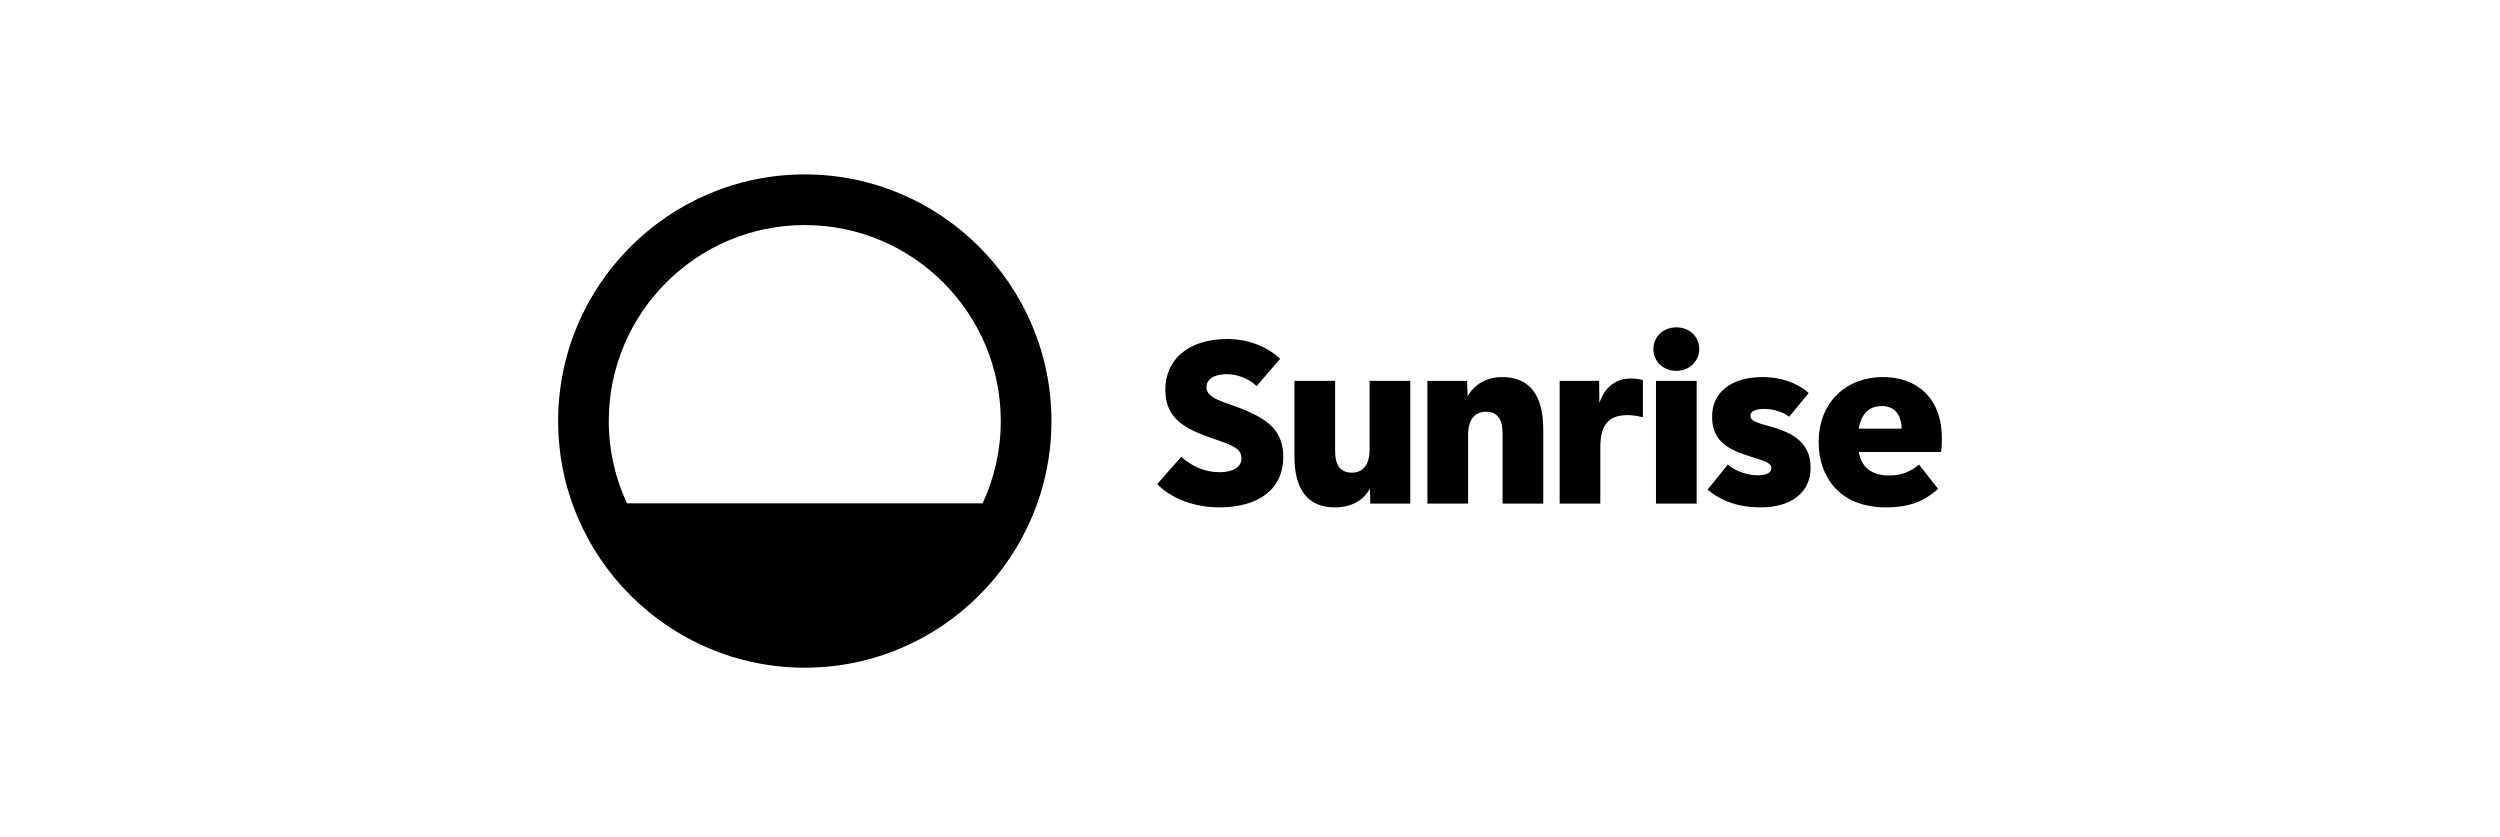 <?xml version="1.0" encoding="UTF-8"?>
<svg xmlns="http://www.w3.org/2000/svg" width="215" height="72" viewBox="0 0 215 72" fill="none">
  <rect width="215" height="72" fill="white"></rect>
  <g clip-path="url(#clip0_3263_6952)">
    <path d="M163.544 36.866C163.52 35.803 163.052 34.922 161.826 34.922C160.748 34.922 160.087 35.57 159.841 36.866H163.544ZM162.214 43.636C158.061 43.636 156.405 40.86 156.405 38.031C156.405 34.508 158.855 32.427 161.928 32.427C164.74 32.427 167 34.11 167 37.704C167 38.131 166.992 38.578 166.919 38.87H159.862C160.053 40.155 160.962 40.895 162.439 40.895C163.495 40.895 164.263 40.594 165.037 39.954L166.673 42.04C165.445 43.16 164.094 43.636 162.214 43.636ZM151.414 43.636C149.608 43.636 148.051 43.137 146.853 42.102L148.592 39.954C149.244 40.522 150.282 40.875 151.128 40.875C151.932 40.875 152.335 40.663 152.335 40.24C152.335 39.809 151.735 39.641 150.78 39.341C149.601 38.97 148.688 38.641 148.049 38.001C147.49 37.442 147.241 36.749 147.241 35.822C147.241 33.749 148.876 32.427 151.598 32.427C153.114 32.427 154.532 32.896 155.546 33.797L153.869 35.843C153.389 35.448 152.483 35.168 151.803 35.168C150.957 35.168 150.535 35.366 150.535 35.761C150.535 36.177 151.041 36.353 152.253 36.681C154.346 37.249 155.71 38.183 155.71 40.22C155.71 42.397 153.996 43.636 151.414 43.636ZM142.414 32.754H145.912V43.309H142.414V32.754ZM144.173 31.895C143.021 31.895 142.189 31.049 142.189 30.034C142.189 29.001 142.989 28.152 144.173 28.152C145.324 28.152 146.137 28.961 146.137 30.034C146.137 30.99 145.343 31.895 144.173 31.895ZM134.13 32.754H137.526L137.546 34.657C137.934 33.496 138.795 32.55 140.226 32.55C140.635 32.55 140.989 32.598 141.289 32.693V35.884C140.827 35.769 140.357 35.7 139.98 35.7C138.264 35.7 137.628 36.613 137.628 38.481V43.309H134.13V32.754ZM122.758 32.754H126.173L126.214 34.084C126.733 33.144 127.753 32.427 129.18 32.427C131.51 32.427 132.719 33.952 132.719 36.886V43.309H129.221V37.275C129.221 36.034 128.751 35.413 127.81 35.413C126.806 35.413 126.255 36.101 126.255 37.418V43.309H122.758V32.754ZM114.801 43.636C112.432 43.636 111.323 42.054 111.323 39.259V32.754H114.821V38.809C114.821 40.036 115.298 40.65 116.253 40.65C117.147 40.65 117.787 40.063 117.787 38.645V32.754H121.285V43.309H117.848L117.808 42.02C117.325 42.936 116.328 43.636 114.801 43.636ZM104.839 43.636C102.793 43.636 100.732 42.9 99.521 41.631L101.587 39.279C102.479 40.095 103.604 40.609 104.88 40.609C106.045 40.609 106.762 40.17 106.762 39.422C106.762 38.705 106.306 38.407 104.779 37.878C102.371 37.044 100.217 36.307 100.217 33.511C100.217 30.873 102.262 29.154 105.555 29.154C107.369 29.154 108.998 29.832 110.096 30.852L108.071 33.204C107.377 32.539 106.407 32.181 105.494 32.181C104.402 32.181 103.755 32.61 103.755 33.306C103.755 34.361 105.512 34.581 107.245 35.343C109.182 36.195 110.362 37.167 110.362 39.3C110.362 42.005 108.33 43.636 104.839 43.636Z" fill="black"></path>
    <path d="M69.211 19.355C78.506 19.355 86.067 26.916 86.067 36.211C86.067 38.737 85.505 41.133 84.505 43.286H53.918C52.918 41.133 52.355 38.737 52.355 36.211C52.355 26.916 59.917 19.355 69.211 19.355ZM69.211 14.999C57.515 14.999 48 24.515 48 36.211C48 47.907 57.515 57.422 69.211 57.422C80.907 57.422 90.423 47.907 90.423 36.211C90.423 24.515 80.907 14.999 69.211 14.999Z" fill="black"></path>
  </g>
  <defs>
    <clipPath id="clip0_3263_6952">
      <rect width="119" height="42.422" fill="white" transform="translate(48 15)"></rect>
    </clipPath>
  </defs>
</svg>
